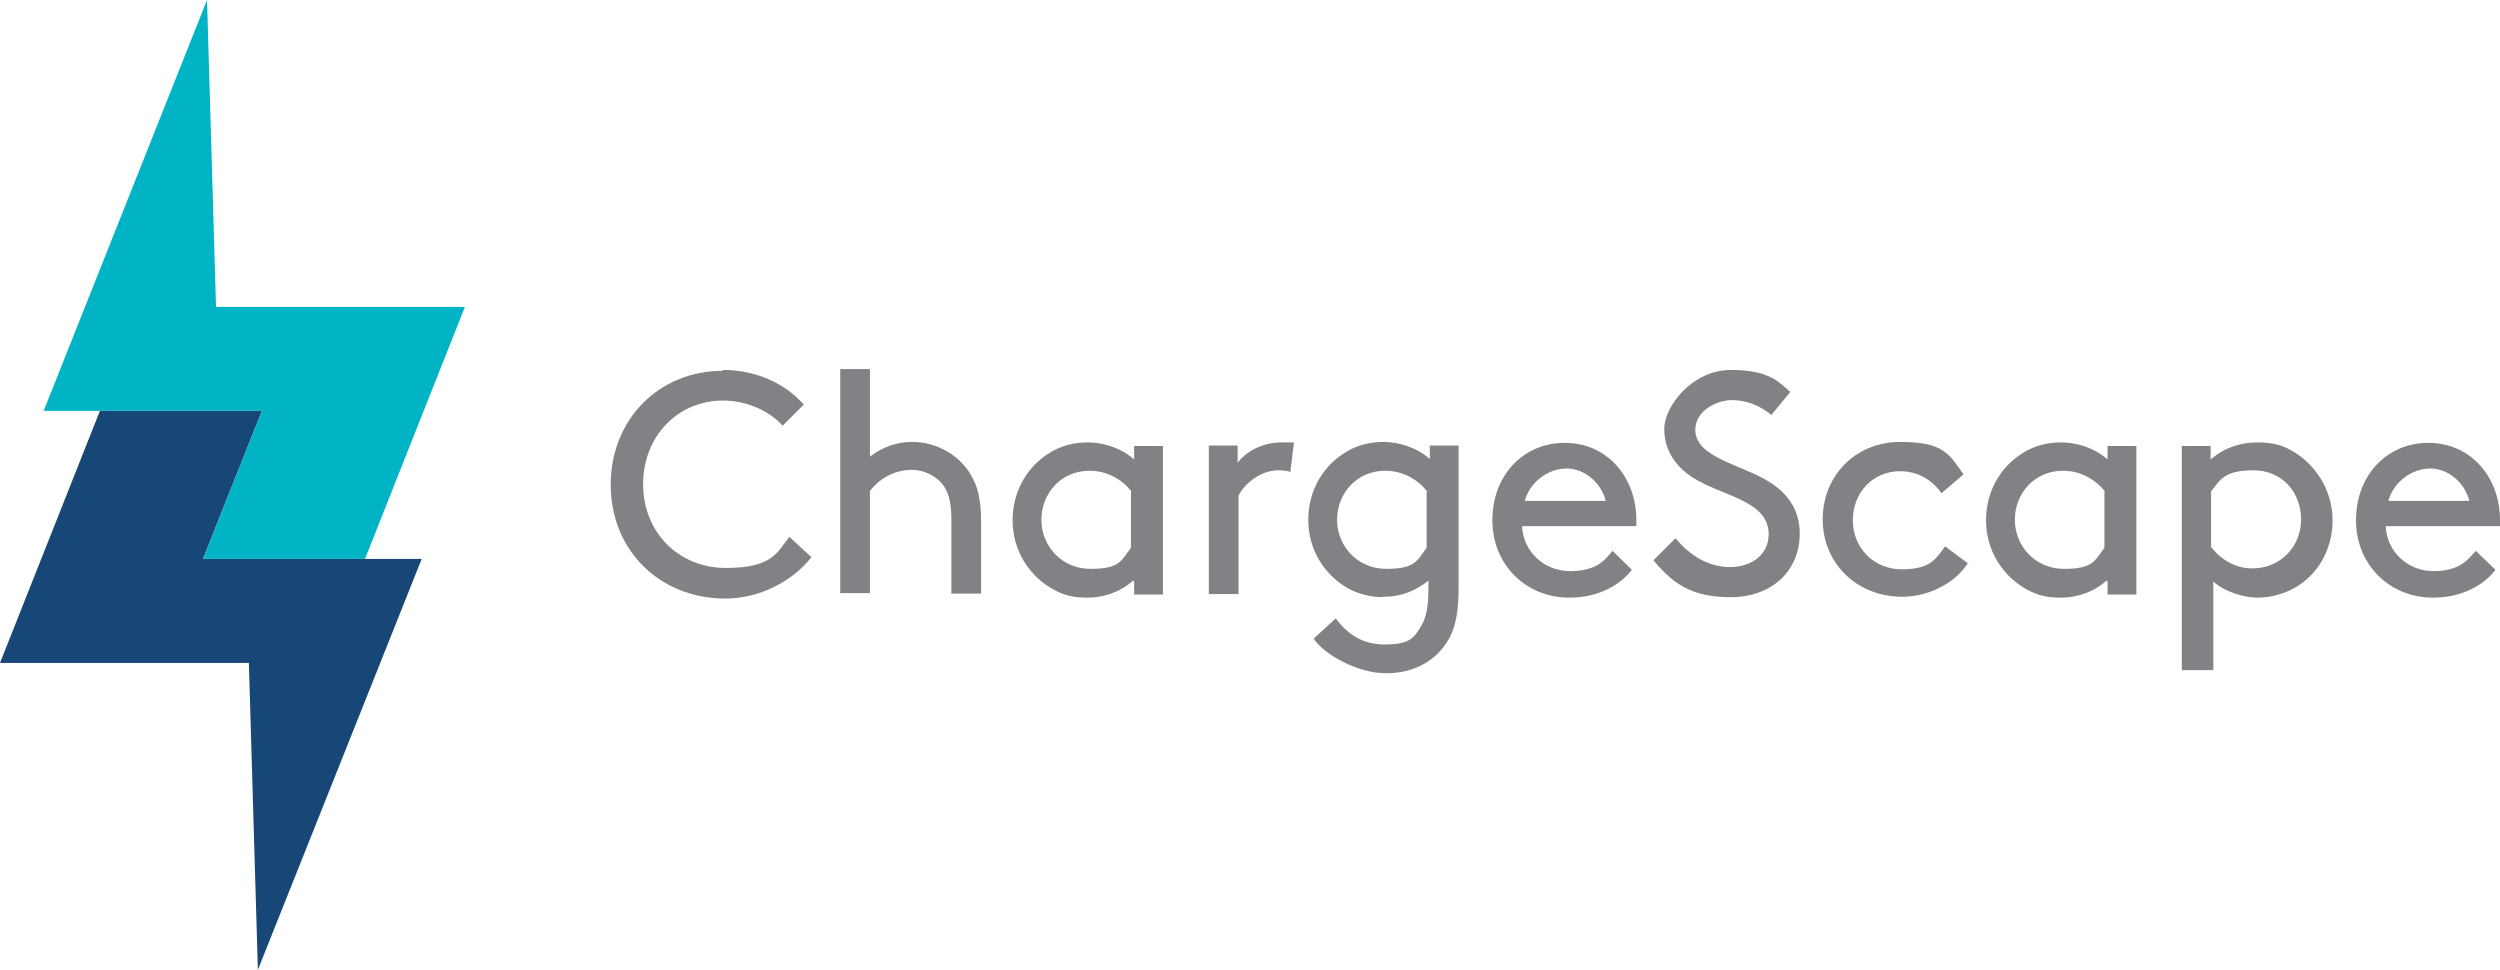 <?xml version="1.0" encoding="UTF-8"?><svg id="Layer_2" xmlns="http://www.w3.org/2000/svg" viewBox="0 0 555.5 215.5"><defs><style>.cls-1{fill:#00b4c5;}.cls-2{fill:#164777;}.cls-3{fill:#808285;}</style></defs><g id="Layer_1-2"><g id="Layer_1-3"><g id="Layer_1-2"><polygon class="cls-2" points="58.2 91.3 22.2 91.3 0 147.3 55.3 147.3 57.3 215.5 93.7 124.2 45.1 124.2 58.2 91.3"/><polygon class="cls-1" points="45.1 124.2 81.1 124.2 103.3 68.2 48 68.2 46 0 9.7 91.3 58.2 91.3 45.1 124.2"/><path class="cls-3" d="M160.6,82.2c7.1,0,13.7,2.8,18,7.7l-4.7,4.7c-2.8-3.2-7.9-5.6-13.2-5.6-10.1,0-17.8,7.9-17.8,18.6s7.9,18.6,18.4,18.6,11.4-3.6,14.1-6.9l4.9,4.5c-4.2,5.4-11.6,9.2-19.1,9.2-14.7,0-25.5-10.8-25.5-25.3s10.7-25.3,24.9-25.3h-.1l.1-.2Z"/><path class="cls-3" d="M192.9,101.8c1.8-1.5,5.1-3.6,9.8-3.6s9.2,2.2,12,5.8c2.1,2.7,3.3,6,3.3,11.7v16.2h-6.6v-16.5c0-4.2-.8-6.2-1.9-7.7-1.5-1.9-4.1-3.3-6.8-3.3-4.3,0-7.5,2.2-9.4,4.7v22.7h-6.6v-49.8h6.6v19.8h-.4Z"/><path class="cls-3" d="M251.8,129c-2.7,2.4-6.3,3.8-10.2,3.8s-6-.9-8.2-2.2c-4.9-3-8.4-8.4-8.4-15s3.4-12.2,8.6-15.2c2.2-1.3,4.9-2.1,8.1-2.1s7.3,1.1,10.3,3.8v-3h6.4v33h-6.4v-3h-.2v-.1ZM251.5,109.3c-2.1-2.7-5.4-4.7-9.4-4.7-6.4,0-10.7,5.1-10.7,10.9s4.5,10.9,10.9,10.9,6.8-1.7,9-4.7v-12.3l.2-.3v.2Z"/><path class="cls-3" d="M286.6,104.8c-.8-.2-1.5-.3-2.6-.3-3.4,0-7.1,2.4-8.8,5.6v21.9h-6.6v-33h6.4v3.8c1.7-2.2,5.1-4.5,9.9-4.5s1.8,0,2.6.2l-.8,6.4h-.2l.1-.1Z"/><path class="cls-3" d="M307.3,132.7c-3,0-6-.9-8.2-2.2-4.9-3-8.4-8.4-8.4-15s3.4-12.2,8.6-15.2c2.2-1.3,4.9-2.1,8.1-2.1s7.3,1.1,10.3,3.8v-3h6.4v31.7c0,4.9-.6,8.2-1.9,10.8-2.7,5.1-7.7,8.1-14.2,8.1s-13.9-4.3-16.1-7.7l4.9-4.5c2.4,3.2,5.6,5.8,10.9,5.8s6.4-1.3,7.9-3.8c1.2-1.8,1.8-4.3,1.8-8.6v-1.8c-2.7,2.2-6,3.6-9.9,3.6h-.3l.1.1ZM317.2,109.3c-2.1-2.7-5.4-4.7-9.4-4.7-6.4,0-10.7,5.1-10.7,10.9s4.5,10.9,10.9,10.9,6.8-1.7,9-4.7v-12.3l.2-.3v.2Z"/><path class="cls-3" d="M338.2,117c.3,5.6,4.9,9.9,10.7,9.9s7.7-2.4,9.4-4.5l4.3,4.2c-2.4,3.2-7.2,6.2-13.9,6.2-9.6,0-17.1-7.3-17.1-17.2s6.8-17.2,16.1-17.2,15.9,7.5,15.9,17.2,0,.8,0,1.3h-25.3v.2l-.1-.1ZM338.8,111.3h18c-1.1-4.2-4.8-7.2-8.7-7.2s-8.1,2.8-9.3,7.2Z"/><path class="cls-3" d="M372.4,119.7c2.8,3.4,6.9,6.3,12,6.3s8.6-3,8.6-7.3c0-7.5-10.3-8.4-16.9-12.6-3.4-2.2-6.3-5.7-6.3-10.8s6.3-13.1,14.8-13.1,10.7,2.7,13.2,4.9l-4.2,5.1c-2.7-2.2-5.7-3.3-8.8-3.3s-8.1,2.2-8.1,6.6c0,6.3,10.5,7.7,16.8,11.8,3.3,2.2,6.4,5.6,6.4,11.2,0,8.7-6.6,14.2-15.3,14.2s-12.9-3-17.2-8.2l4.8-4.8h.3-.1Z"/><path class="cls-3" d="M437.4,124.9c-2.7,4.5-8.7,7.7-14.7,7.7-10.2,0-17.7-7.5-17.7-17.2s7.3-17.2,17.2-17.2,10.9,2.8,14.1,7.2l-4.9,4.2c-1.8-2.6-4.9-4.9-9.2-4.9-6,0-10.5,4.7-10.5,10.9s4.7,10.9,10.9,10.9,7.5-2.2,9.6-5.1l5.1,3.8h0l.1-.3Z"/><path class="cls-3" d="M468.1,129c-2.7,2.4-6.3,3.8-10.2,3.8s-6-.9-8.2-2.2c-4.9-3-8.4-8.4-8.4-15s3.4-12.2,8.6-15.2c2.2-1.3,4.9-2.1,8.1-2.1s7.3,1.1,10.3,3.8v-3h6.4v33h-6.4v-3h-.2v-.1ZM467.8,109.3c-2.1-2.7-5.4-4.7-9.4-4.7-6.4,0-10.7,5.1-10.7,10.9s4.5,10.9,10.9,10.9,6.8-1.7,9-4.7v-12.3l.2-.3v.2Z"/><path class="cls-3" d="M491.4,148.9h-6.6v-49.8h6.4v3c3-2.6,6.6-3.8,10.4-3.8s5.9.8,8.1,2.1c4.9,3,8.6,8.6,8.6,15.2s-3.4,12.2-8.4,15c-2.2,1.3-5.4,2.2-8.2,2.2s-7.4-1.2-9.9-3.6v19.8l-.3-.2-.1.1ZM491.4,121.6c2.2,3,5.7,4.7,9,4.7,6.4,0,10.9-4.9,10.9-10.9s-4.2-10.9-10.6-10.9-7.4,2.1-9.4,4.7v12.6l.1-.2Z"/><path class="cls-3" d="M530.1,117c.3,5.6,4.9,9.9,10.6,9.9s7.6-2.4,9.4-4.5l4.4,4.2c-2.4,3.2-7.2,6.2-13.9,6.2-9.6,0-17.1-7.3-17.1-17.2s6.8-17.2,16.1-17.2,15.9,7.5,15.9,17.2,0,.8,0,1.3h-25.4v.2-.1ZM530.7,111.3h18c-1.1-4.2-4.8-7.2-8.7-7.2s-8.1,2.8-9.3,7.2Z"/></g></g></g></svg>
